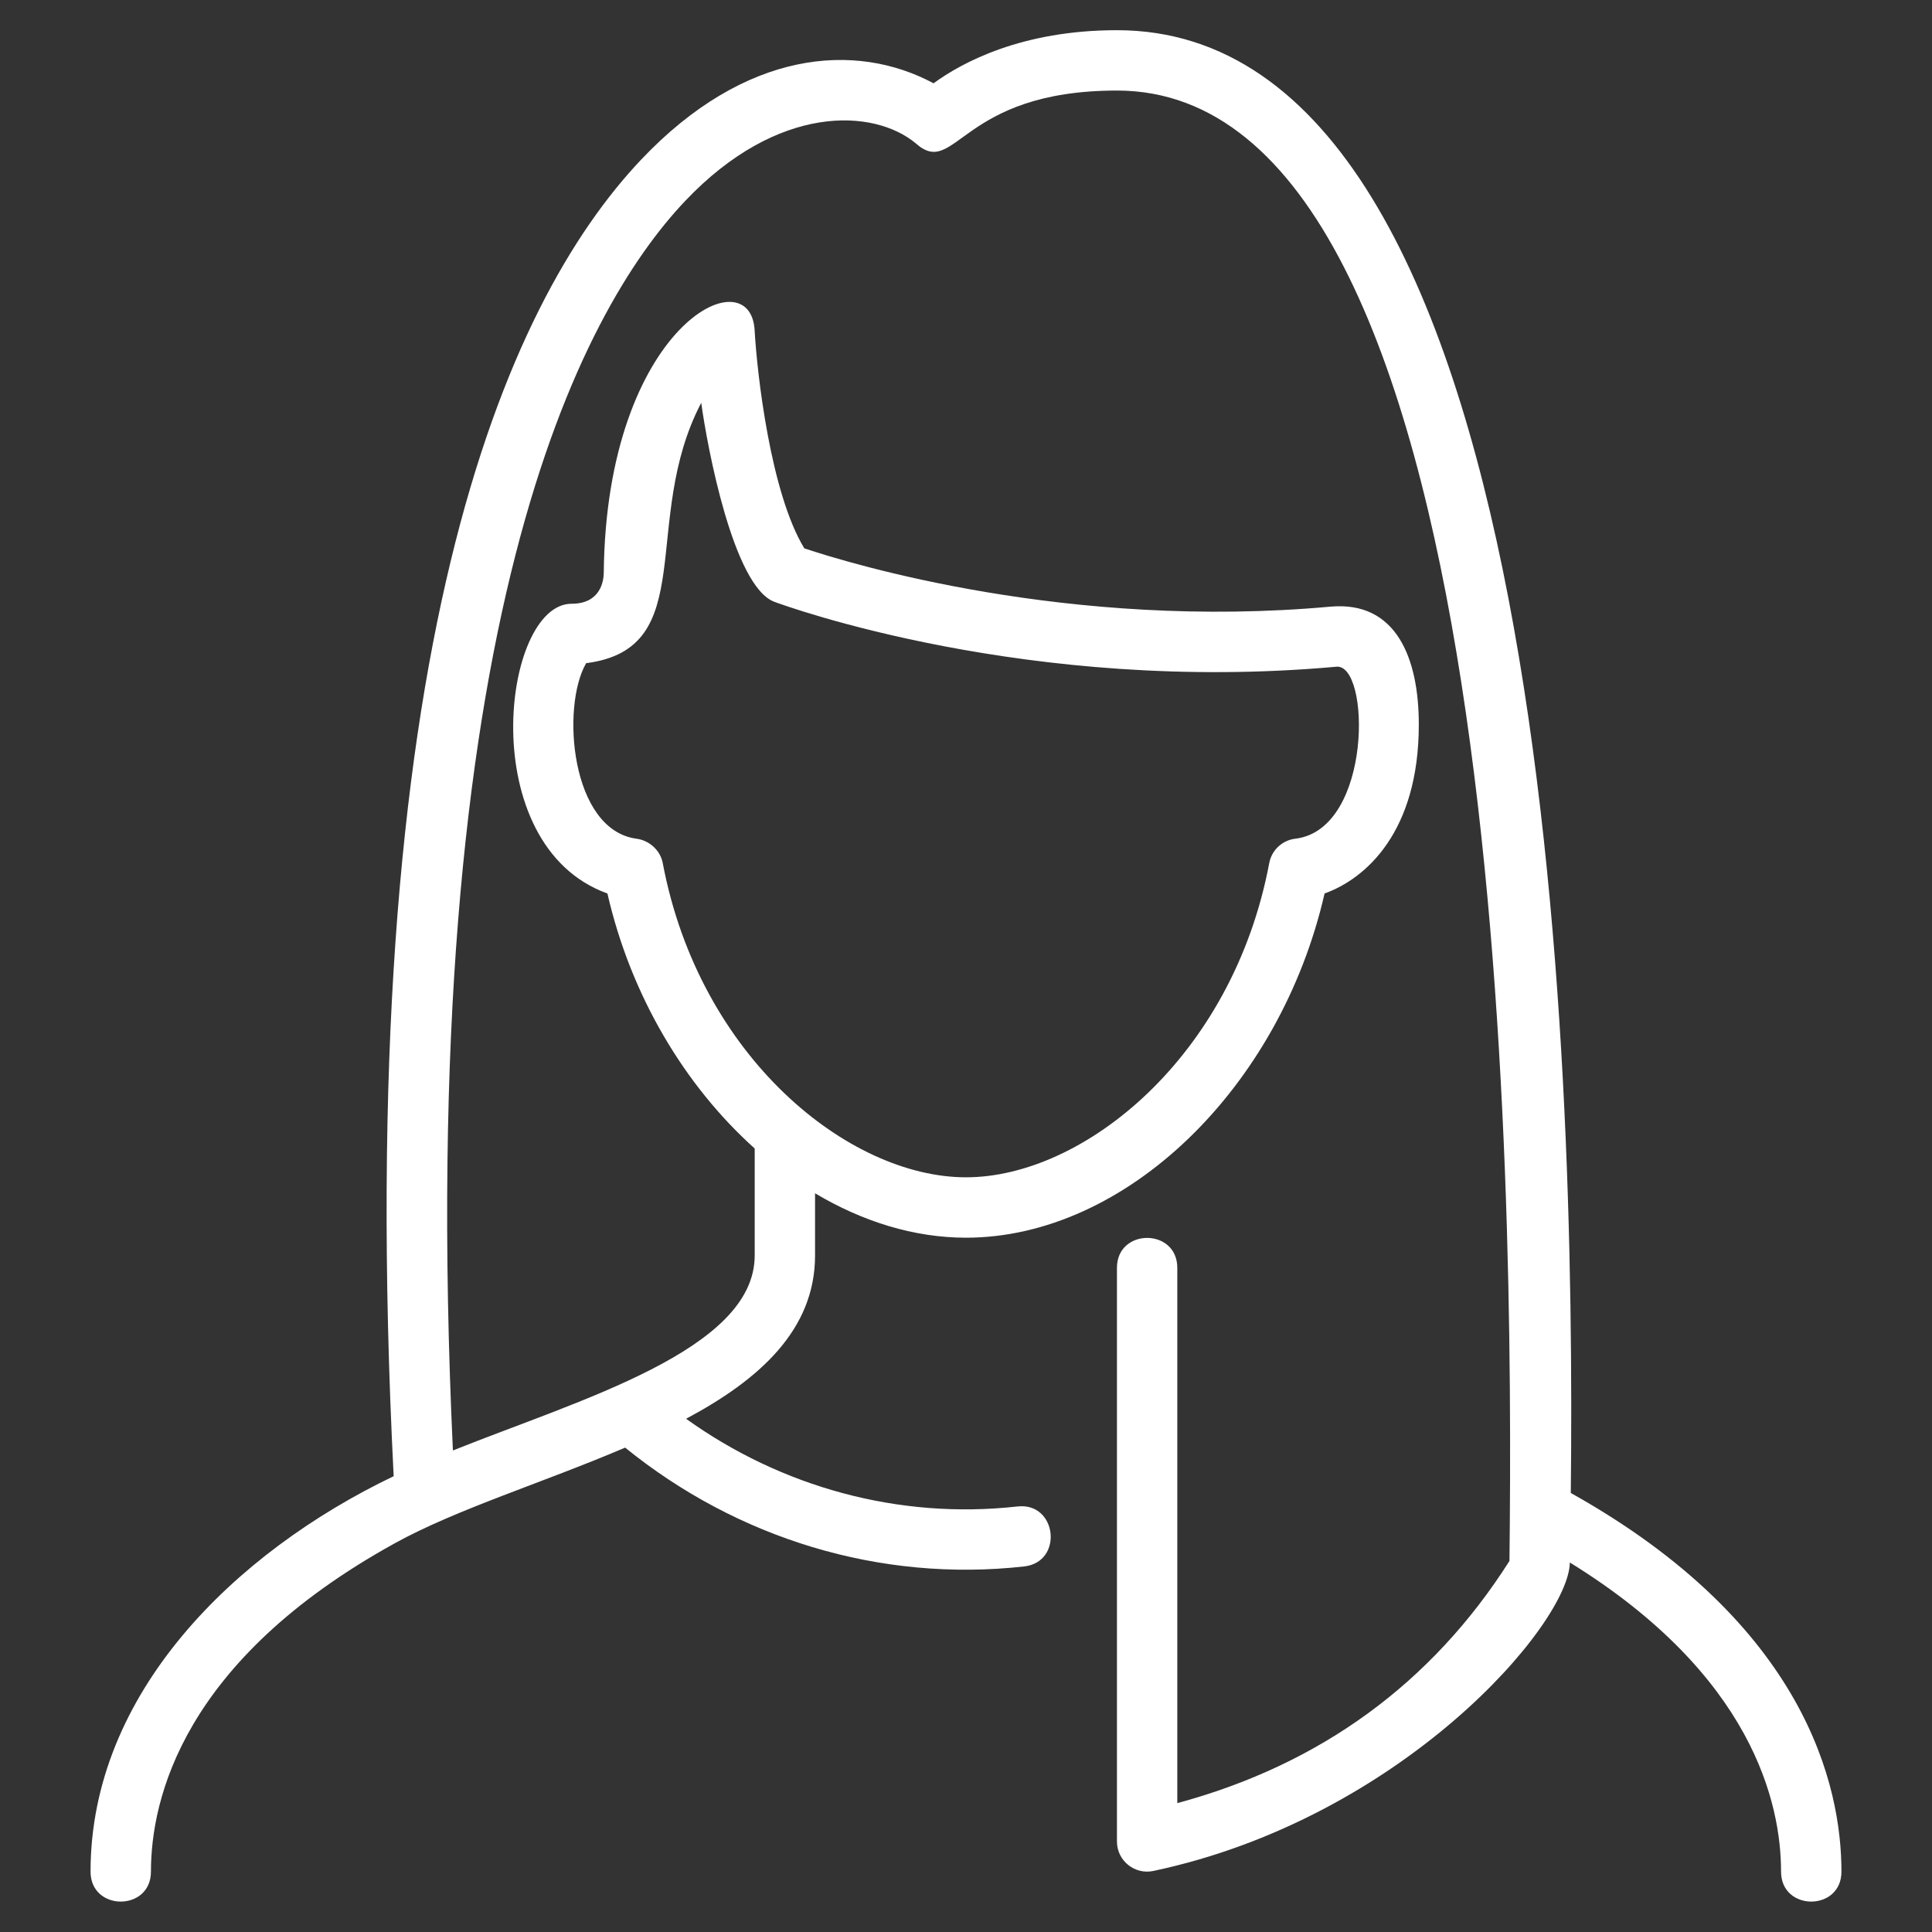 <svg width="92" height="92" viewBox="0 0 92 92" fill="none" xmlns="http://www.w3.org/2000/svg">
<rect x="0" y="0" width="92" height="92" fill="#333333" stroke="none"/>
<g id="woman 1">
<path id="Vector" d="M74.8 71.094C75.023 50.336 73.856 1.438 53.188 1.438C48.651 1.438 45.812 2.976 44.455 3.966C40.723 1.966 35.476 2.381 30.535 7.597C24.035 14.46 16.748 30.919 18.746 70.295C11.152 73.935 4.312 80.634 4.312 89.125C4.312 91.027 7.188 91.028 7.188 89.125C7.188 85.681 8.695 79.068 18.794 73.492C21.725 71.871 25.892 70.591 29.768 68.934C35.105 73.262 41.9 75.358 48.767 74.593C50.657 74.383 50.337 71.517 48.447 71.737C42.794 72.368 37.201 70.81 32.67 67.56C36.159 65.702 38.812 63.325 38.812 59.786V56.823C41.068 58.167 43.519 58.938 46 58.938C53.604 58.938 60.956 51.809 63.075 42.547C65.034 41.843 67.562 39.622 67.562 34.5C67.562 31.33 66.484 28.615 63.366 28.887C50.906 30.021 40.496 26.845 38.301 26.112C36.694 23.479 36.05 17.793 35.935 15.733C35.745 12.168 28.866 15.493 28.75 27.291C28.744 27.633 28.618 28.75 27.218 28.75C23.911 28.75 22.544 40.254 28.925 42.547C30.045 47.44 32.631 51.724 35.938 54.69V59.786C35.938 64.291 27.587 66.657 21.567 69.07C19.718 29.497 27.66 14.813 32.623 9.574C37.039 4.913 41.616 5.166 43.609 6.827C45.524 8.527 45.694 4.312 53.188 4.312C71.786 4.312 72.085 56.12 71.879 74.332C68.179 80.155 62.865 84.028 56.062 85.863V60.375C56.062 58.473 53.188 58.472 53.188 60.375V87.688C53.188 88.609 54.038 89.283 54.923 89.093C66.757 86.584 74.717 77.339 74.754 74.404C83.451 79.773 84.812 85.866 84.812 89.125C84.812 91.027 87.688 91.028 87.688 89.125C87.688 85.068 85.997 77.352 74.8 71.094ZM31.56 41.101C31.445 40.49 30.924 40.02 30.307 39.938C27.174 39.521 26.71 33.652 27.912 31.58C33.385 30.878 30.452 24.801 33.392 19.182C33.675 21.261 34.921 27.931 36.875 28.658C37.362 28.839 48.956 33.077 63.628 31.749C65.257 31.565 65.366 39.442 61.719 39.934C61.081 39.994 60.558 40.468 60.44 41.1C58.697 50.343 51.589 56.062 46 56.062C40.411 56.062 33.303 50.343 31.56 41.101Z" fill="white"/>
</g>
</svg>
